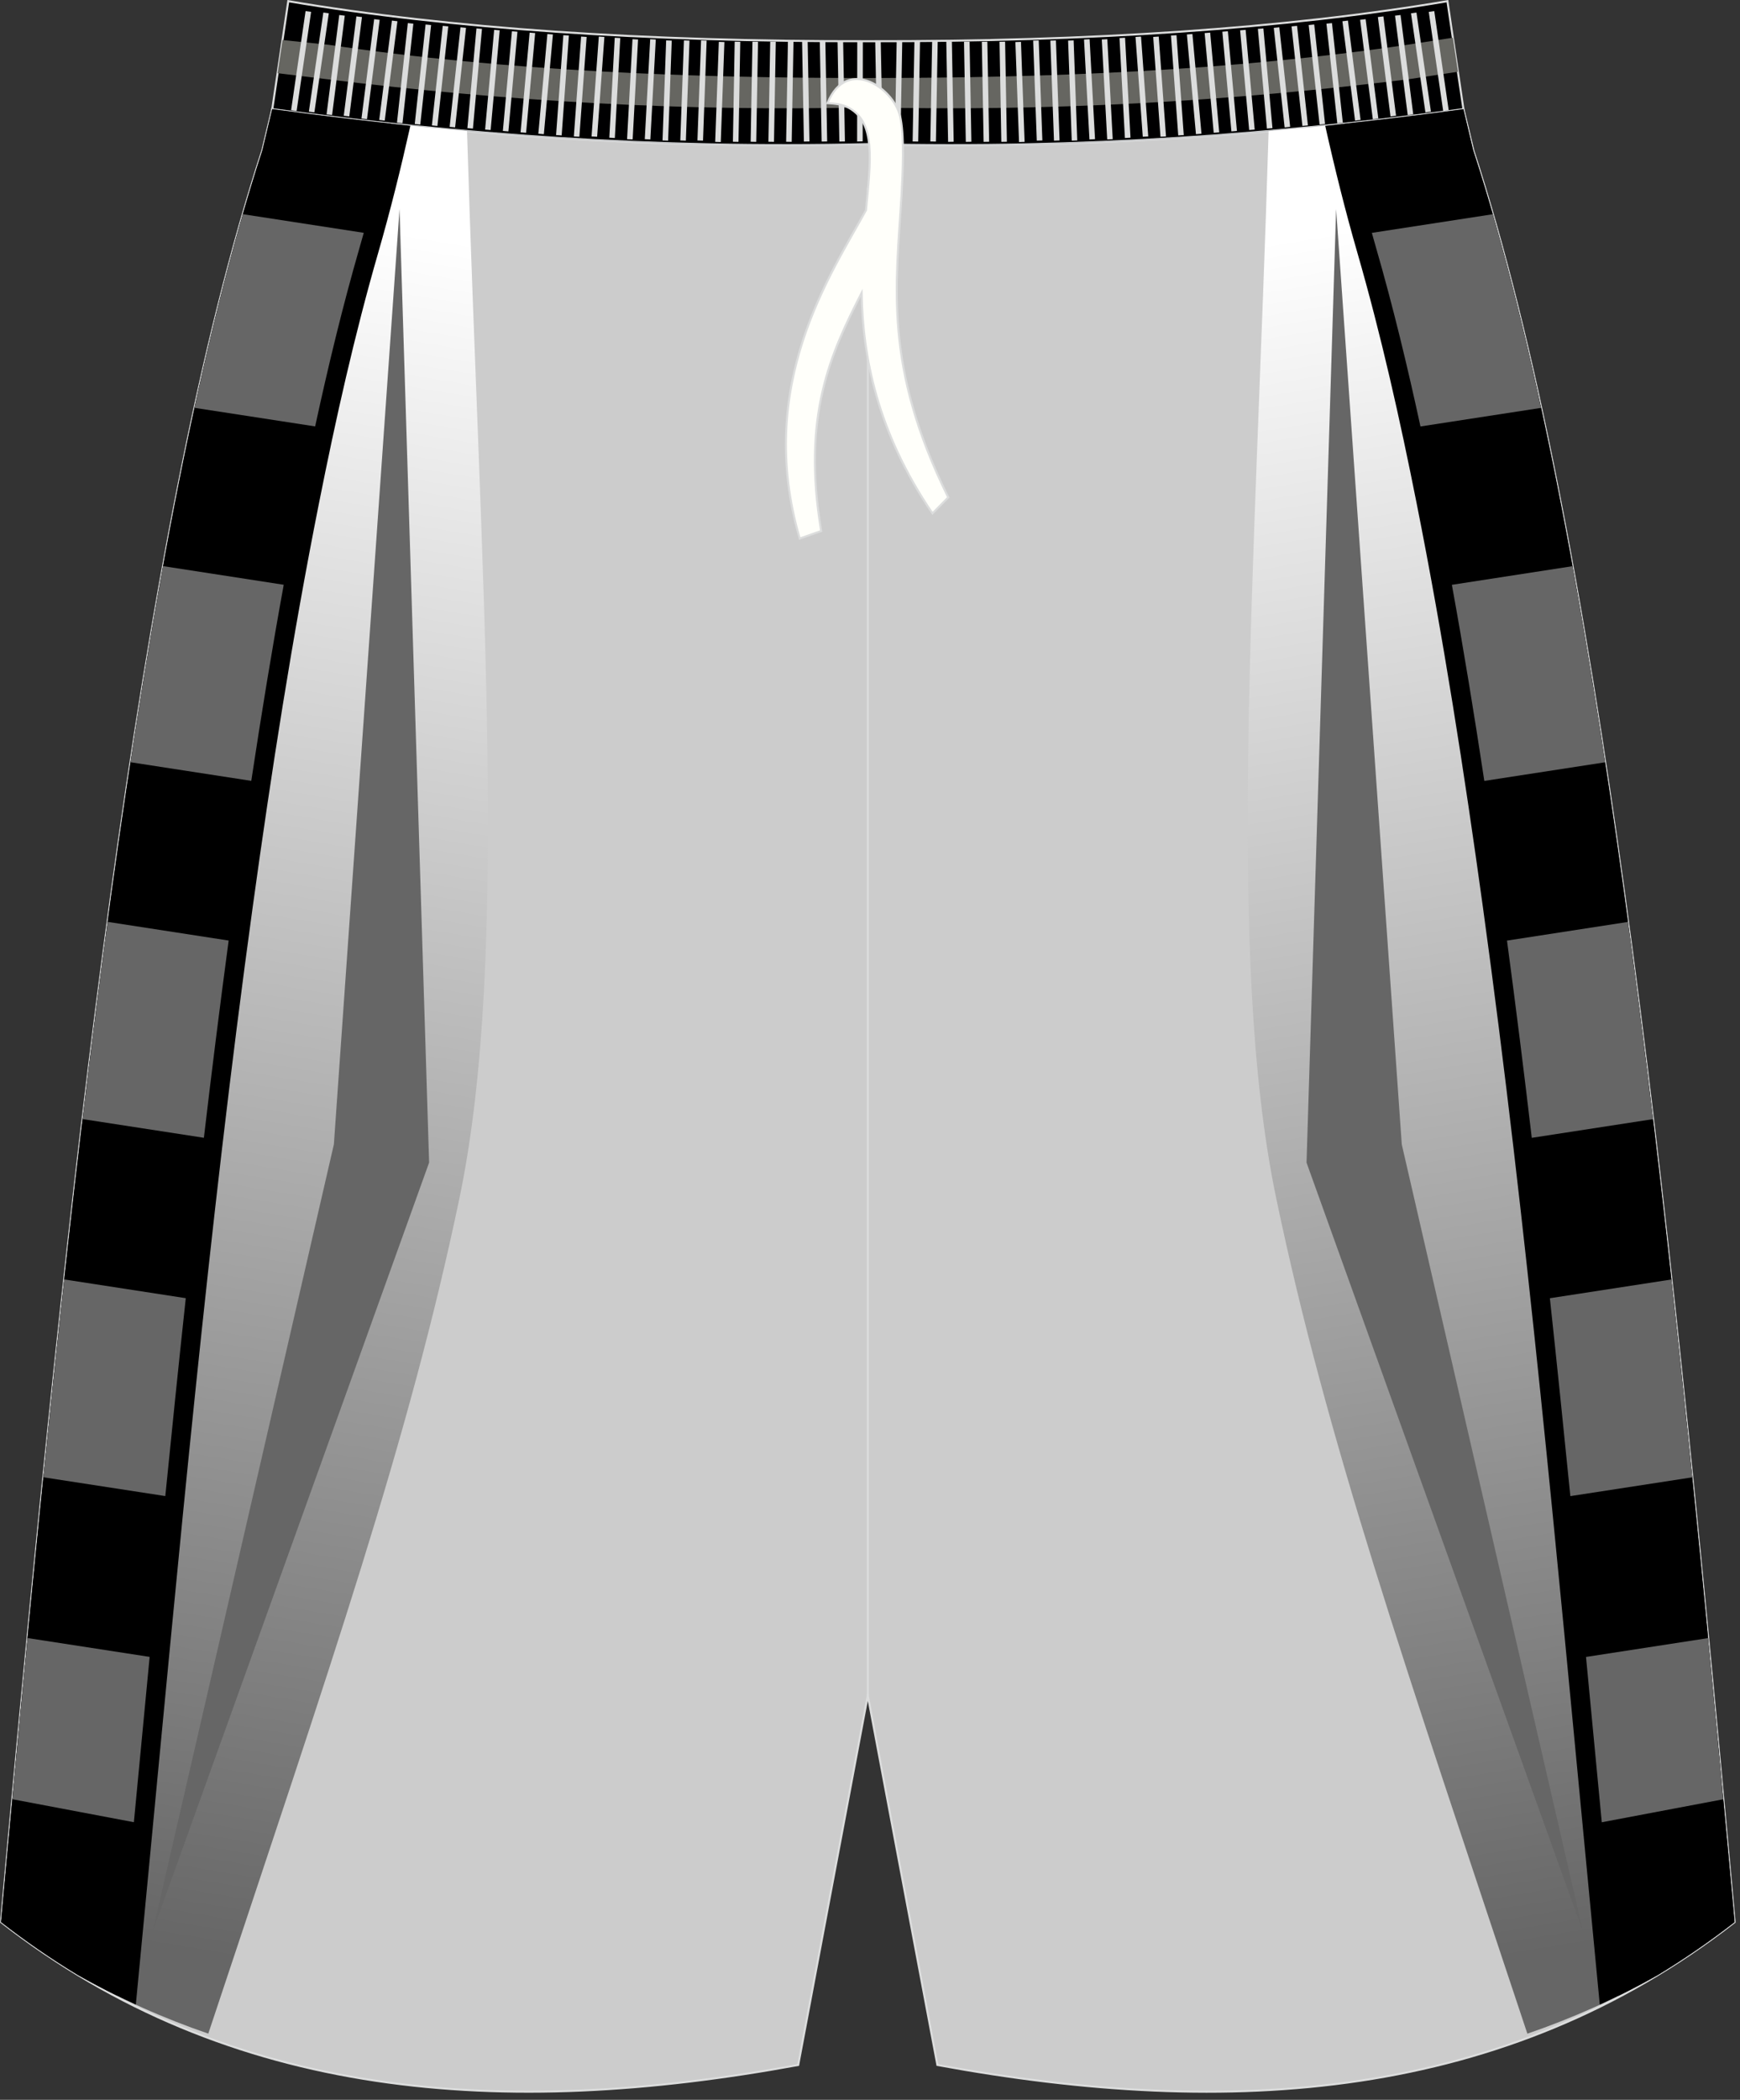 <?xml version="1.0" encoding="utf-8"?>
<!-- Generator: Adobe Illustrator 22.0.0, SVG Export Plug-In . SVG Version: 6.00 Build 0)  -->
<svg version="1.1" id="图层_1" xmlns="http://www.w3.org/2000/svg" xmlns:xlink="http://www.w3.org/1999/xlink" x="0px" y="0px"
	 width="340px" height="410px" viewbox="0 0 340 410" enable-background="new 0 0 340 410" xml:space="preserve">
<rect width="100%" height="100%" fill="#333333" stroke="none"/>
<g>
	
		<path fill-rule="evenodd" clip-rule="evenodd" fill="#CCCCCC" stroke="#DCDDDD" stroke-width="0.4" stroke-miterlimit="22.926" d="
		M169.58,28.14c42.31,0.99,80.41-1.93,116.38-6.82v0.02l1.78,7.42l0.15,0.62c0,0,0,0.01,0,0.02
		c24.15,74.1,37.89,201.83,50.22,336.78l0.83,9.12c-44.78,34.83-98.29,38.46-155.77,27.9l-13.6-72.15l-13.6,72.15
		C98.5,413.75,44.99,410.13,0.21,375.29l0.83-9.12C13.37,231.23,27.1,103.49,51.26,29.4c0,0,0-0.01,0.01-0.02l0.15-0.62l1.77-7.42
		v-0.02C89.17,26.21,127.27,29.13,169.58,28.14z"/>
	
		<line fill-rule="evenodd" clip-rule="evenodd" fill="none" stroke="#DCDDDD" stroke-width="0.4" stroke-miterlimit="22.926" x1="169.58" y1="331.05" x2="169.58" y2="36.66"/>
	
		<path fill-rule="evenodd" clip-rule="evenodd" fill="#000001" stroke="#DCDDDD" stroke-width="0.4" stroke-miterlimit="22.926" d="
		M169.58,28.14c42.31,0.99,80.41-1.93,116.38-6.82l-3.13-21.09c-31.76,5.38-69.7,7.9-113.25,7.82C126.02,8.13,88.09,5.61,56.33,0.23
		L53.2,21.32C89.17,26.21,127.27,29.13,169.58,28.14z"/>
	<path fill-rule="evenodd" clip-rule="evenodd" fill="#666661" d="M283.89,7.36c-4.45,0.69-8.51,1.33-8.76,1.36
		c-34.67,5.16-70.68,6.51-105.55,6.51c-34.81,0-70.74-1.34-105.35-6.48c-0.27-0.04-4.4-0.46-9.02-0.93l-0.96,6.47l9.02,1.1
		c35.29,4.39,70.51,6.41,106.15,5.57l0.17,0l0.17,0c35.39,0.83,70.38-1.15,105.43-5.48c0.4-0.05,4.91-0.74,9.7-1.47L283.89,7.36z"/>
	
		<path fill-rule="evenodd" clip-rule="evenodd" fill="none" stroke="#BEC0C3" stroke-width="0.169" stroke-miterlimit="22.926" d="
		M53.23,21.3c35.98,4.89,74.08,7.81,116.39,6.82c42.31,0.99,80.38-1.91,116.35-6.8l0.04-0.01"/>
	<g>
		<path fill-rule="evenodd" clip-rule="evenodd" fill="#DCDDDD" d="M56.88,21.52l2.83-19.35l1.08,0.15l-2.83,19.35L56.88,21.52
			L56.88,21.52L56.88,21.52L56.88,21.52L56.88,21.52L56.88,21.52z M60.35,21.8L60.35,21.8l1.08,0.15L64.25,2.6l-1.07-0.15
			L60.35,21.8L60.35,21.8L60.35,21.8L60.35,21.8L60.35,21.8L60.35,21.8z M63.81,22.33L63.81,22.33l2.48-19.4l1.08,0.13l-2.48,19.4
			L63.81,22.33L63.81,22.33L63.81,22.33L63.81,22.33L63.81,22.33L63.81,22.33z M67.17,22.6L67.17,22.6l1.08,0.13l2.48-19.4
			L69.64,3.2L67.17,22.6L67.17,22.6L67.17,22.6L67.17,22.6L67.17,22.6L67.17,22.6z M70.63,23.14L70.63,23.14l2.48-19.4l1.08,0.13
			l-2.48,19.4L70.63,23.14L70.63,23.14L70.63,23.14L70.63,23.14L70.63,23.14L70.63,23.14z M74.1,23.42L74.1,23.42l1.08,0.13
			l2.48-19.4l-1.08-0.13L74.1,23.42L74.1,23.42L74.1,23.42L74.1,23.42L74.1,23.42L74.1,23.42z M77.57,23.95L77.57,23.95l2.12-19.44
			l1.08,0.11l-2.12,19.43L77.57,23.95L77.57,23.95L77.57,23.95L77.57,23.95L77.57,23.95L77.57,23.95z M81.04,24.22L81.04,24.22
			l2.12-19.44l1.08,0.11l-2.12,19.44L81.04,24.22L81.04,24.22L81.04,24.22L81.04,24.22L81.04,24.22L81.04,24.22z M84.39,24.49
			L84.39,24.49l2.12-19.44l1.08,0.1L85.47,24.6L84.39,24.49L84.39,24.49L84.39,24.49L84.39,24.49L84.39,24.49L84.39,24.49z
			 M87.86,24.77L87.86,24.77l2.12-19.44l1.08,0.11l-2.13,19.43L87.86,24.77L87.86,24.77L87.86,24.77L87.86,24.77L87.86,24.77
			L87.86,24.77z M91.33,25.02L91.33,25.02L93.1,5.55l1.08,0.09l-1.77,19.47L91.33,25.02L91.33,25.02L91.33,25.02L91.33,25.02
			L91.33,25.02L91.33,25.02z M94.79,25.3L94.79,25.3l1.77-19.47l1.08,0.09l-1.77,19.47L94.79,25.3L94.79,25.3L94.79,25.3L94.79,25.3
			L94.79,25.3L94.79,25.3z M98.26,25.57L98.26,25.57l1.77-19.47l1.08,0.09l-1.77,19.47L98.26,25.57L98.26,25.57L98.26,25.57
			L98.26,25.57L98.26,25.57L98.26,25.57z M101.72,25.84L101.72,25.84l1.77-19.47l1.08,0.09l-1.77,19.47L101.72,25.84L101.72,25.84
			L101.72,25.84L101.72,25.84L101.72,25.84L101.72,25.84z M105.19,26.11L105.19,26.11l1.77-19.47l1.08,0.09l-1.77,19.47
			L105.19,26.11L105.19,26.11L105.19,26.11L105.19,26.11L105.19,26.11L105.19,26.11z M108.66,26.37L108.66,26.37l1.42-19.5
			l1.08,0.07l-1.41,19.5L108.66,26.37L108.66,26.37L108.66,26.37L108.66,26.37L108.66,26.37L108.66,26.37z M112.13,26.64
			L112.13,26.64l1.42-19.5l1.08,0.07l-1.42,19.49L112.13,26.64L112.13,26.64L112.13,26.64L112.13,26.64L112.13,26.64L112.13,26.64z
			 M115.59,26.64L115.59,26.64l1.42-19.5l1.09,0.07l-1.42,19.49L115.59,26.64L115.59,26.64L115.59,26.64L115.59,26.64L115.59,26.64
			L115.59,26.64z M119.06,26.89L119.06,26.89l1.06-19.52l1.08,0.06l-1.06,19.52L119.06,26.89L119.06,26.89L119.06,26.89
			L119.06,26.89L119.06,26.89L119.06,26.89z M122.53,27.17L122.53,27.17l1.06-19.52l1.09,0.06l-1.06,19.52L122.53,27.17
			L122.53,27.17L122.53,27.17L122.53,27.17L122.53,27.17L122.53,27.17z M125.99,27.17L125.99,27.17l1.06-19.52l1.09,0.06
			l-1.06,19.52L125.99,27.17L125.99,27.17L125.99,27.17L125.99,27.17L125.99,27.17L125.99,27.17z M129.46,27.42L129.46,27.42
			l0.71-19.53l1.09,0.04l-0.71,19.53L129.46,27.42L129.46,27.42L129.46,27.42L129.46,27.42L129.46,27.42L129.46,27.42z
			 M132.93,27.42L132.93,27.42l0.71-19.53l1.09,0.04l-0.71,19.53L132.93,27.42L132.93,27.42L132.93,27.42L132.93,27.42L132.93,27.42
			L132.93,27.42z M136.28,27.42L136.28,27.42l0.71-19.53l1.09,0.04l-0.71,19.53L136.28,27.42L136.28,27.42L136.28,27.42
			L136.28,27.42L136.28,27.42L136.28,27.42z M139.75,27.7L139.75,27.7l0.71-19.53l1.09,0.04l-0.71,19.53L139.75,27.7L139.75,27.7
			L139.75,27.7L139.75,27.7L139.75,27.7L139.75,27.7z M143.21,27.68L143.21,27.68l0.35-19.54l1.09,0.02L144.3,27.7L143.21,27.68
			L143.21,27.68L143.21,27.68L143.21,27.68L143.21,27.68L143.21,27.68z M146.68,27.68L146.68,27.68l0.35-19.54l1.09,0.02
			l-0.35,19.54L146.68,27.68L146.68,27.68L146.68,27.68L146.68,27.68L146.68,27.68L146.68,27.68z M150.15,27.68L150.15,27.68
			l0.35-19.54l1.09,0.02l-0.35,19.54L150.15,27.68L150.15,27.68L150.15,27.68L150.15,27.68L150.15,27.68L150.15,27.68z
			 M153.61,27.68L153.61,27.68l0.35-19.54l1.09,0.02L154.7,27.7L153.61,27.68L153.61,27.68L153.61,27.68L153.61,27.68L153.61,27.68
			L153.61,27.68z M157.08,27.64L157.08,27.64L156.73,8.1l1.09-0.02l0.35,19.54L157.08,27.64L157.08,27.64L157.08,27.64L157.08,27.64
			L157.08,27.64L157.08,27.64z M160.55,27.64L160.55,27.64L160.19,8.1l1.09-0.02l0.35,19.54L160.55,27.64L160.55,27.64L160.55,27.64
			L160.55,27.64L160.55,27.64L160.55,27.64z M164.01,27.64L164.01,27.64L163.66,8.1l1.09-0.02l0.35,19.54L164.01,27.64L164.01,27.64
			L164.01,27.64L164.01,27.64L164.01,27.64L164.01,27.64z M167.48,27.63L167.48,27.63l0.03-19.53l1.09-0.03l-0.03,19.53
			L167.48,27.63z"/>
		<path fill-rule="evenodd" clip-rule="evenodd" fill="#DCDDDD" d="M283.08,21.52l-2.82-19.35l-1.08,0.15L282,21.67L283.08,21.52
			L283.08,21.52L283.08,21.52L283.08,21.52L283.08,21.52L283.08,21.52z M279.61,21.8L279.61,21.8l-1.08,0.15L275.71,2.6l1.07-0.15
			L279.61,21.8L279.61,21.8L279.61,21.8L279.61,21.8L279.61,21.8L279.61,21.8z M276.15,22.33L276.15,22.33l-2.48-19.4l-1.08,0.13
			l2.48,19.4L276.15,22.33L276.15,22.33L276.15,22.33L276.15,22.33L276.15,22.33L276.15,22.33z M272.79,22.6L272.79,22.6l-1.08,0.13
			l-2.47-19.4l1.08-0.13L272.79,22.6L272.79,22.6L272.79,22.6L272.79,22.6L272.79,22.6L272.79,22.6z M269.33,23.14L269.33,23.14
			l-2.48-19.4l-1.08,0.13l2.48,19.4L269.33,23.14L269.33,23.14L269.33,23.14L269.33,23.14L269.33,23.14L269.33,23.14z M265.86,23.42
			L265.86,23.42l-1.08,0.13l-2.47-19.4l1.08-0.13L265.86,23.42L265.86,23.42L265.86,23.42L265.86,23.42L265.86,23.42L265.86,23.42z
			 M262.39,23.95L262.39,23.95l-2.12-19.44l-1.08,0.11l2.12,19.44L262.39,23.95L262.39,23.95L262.39,23.95L262.39,23.95
			L262.39,23.95L262.39,23.95z M258.92,24.22L258.92,24.22L256.8,4.78l-1.08,0.11l2.13,19.44L258.92,24.22L258.92,24.22
			L258.92,24.22L258.92,24.22L258.92,24.22L258.92,24.22z M255.57,24.49L255.57,24.49l-2.12-19.44l-1.08,0.1l2.12,19.44
			L255.57,24.49L255.57,24.49L255.57,24.49L255.57,24.49L255.57,24.49L255.57,24.49z M252.1,24.77L252.1,24.77l-2.12-19.44
			l-1.08,0.11l2.12,19.44L252.1,24.77L252.1,24.77L252.1,24.77L252.1,24.77L252.1,24.77L252.1,24.77z M248.64,25.02L248.64,25.02
			l-1.77-19.47l-1.08,0.09l1.77,19.47L248.64,25.02L248.64,25.02L248.64,25.02L248.64,25.02L248.64,25.02L248.64,25.02z
			 M245.17,25.3L245.17,25.3L243.4,5.83l-1.08,0.09l1.77,19.47L245.17,25.3L245.17,25.3L245.17,25.3L245.17,25.3L245.17,25.3
			L245.17,25.3z M241.7,25.57L241.7,25.57L239.93,6.1l-1.08,0.09l1.77,19.47L241.7,25.57L241.7,25.57L241.7,25.57L241.7,25.57
			L241.7,25.57L241.7,25.57z M238.24,25.84L238.24,25.84l-1.77-19.47l-1.08,0.09l1.77,19.47L238.24,25.84L238.24,25.84L238.24,25.84
			L238.24,25.84L238.24,25.84L238.24,25.84z M234.77,26.11L234.77,26.11L233,6.64l-1.08,0.09l1.77,19.47L234.77,26.11L234.77,26.11
			L234.77,26.11L234.77,26.11L234.77,26.11L234.77,26.11z M231.31,26.37L231.31,26.37l-1.42-19.5l-1.08,0.07l1.42,19.5L231.31,26.37
			L231.31,26.37L231.31,26.37L231.31,26.37L231.31,26.37L231.31,26.37z M227.84,26.64L227.84,26.64l-1.42-19.5l-1.08,0.07
			l1.42,19.49L227.84,26.64L227.84,26.64L227.84,26.64L227.84,26.64L227.84,26.64L227.84,26.64z M224.37,26.64L224.37,26.64
			l-1.41-19.5l-1.08,0.07l1.42,19.49L224.37,26.64L224.37,26.64L224.37,26.64L224.37,26.64L224.37,26.64L224.37,26.64z M220.9,26.89
			L220.9,26.89l-1.06-19.52l-1.09,0.06l1.06,19.52L220.9,26.89L220.9,26.89L220.9,26.89L220.9,26.89L220.9,26.89L220.9,26.89z
			 M217.43,27.17L217.43,27.17l-1.06-19.52l-1.08,0.06l1.06,19.52L217.43,27.17L217.43,27.17L217.43,27.17L217.43,27.17
			L217.43,27.17L217.43,27.17z M213.97,27.17L213.97,27.17l-1.06-19.52l-1.09,0.06l1.06,19.52L213.97,27.17L213.97,27.17
			L213.97,27.17L213.97,27.17L213.97,27.17L213.97,27.17z M210.5,27.42L210.5,27.42l-0.71-19.53l-1.08,0.04l0.71,19.53L210.5,27.42
			L210.5,27.42L210.5,27.42L210.5,27.42L210.5,27.42L210.5,27.42z M207.04,27.42L207.04,27.42l-0.71-19.53l-1.09,0.04l0.71,19.53
			L207.04,27.42L207.04,27.42L207.04,27.42L207.04,27.42L207.04,27.42L207.04,27.42z M203.68,27.42L203.68,27.42l-0.71-19.53
			l-1.09,0.04l0.71,19.53L203.68,27.42L203.68,27.42L203.68,27.42L203.68,27.42L203.68,27.42L203.68,27.42z M200.21,27.7
			L200.21,27.7L199.5,8.17l-1.09,0.04l0.71,19.53L200.21,27.7L200.21,27.7L200.21,27.7L200.21,27.7L200.21,27.7L200.21,27.7z
			 M196.75,27.68L196.75,27.68L196.4,8.14l-1.09,0.02l0.35,19.54L196.75,27.68L196.75,27.68L196.75,27.68L196.75,27.68L196.75,27.68
			L196.75,27.68z M193.28,27.68L193.28,27.68l-0.35-19.54l-1.08,0.02l0.35,19.54L193.28,27.68L193.28,27.68L193.28,27.68
			L193.28,27.68L193.28,27.68L193.28,27.68z M189.81,27.68L189.81,27.68l-0.35-19.54l-1.09,0.02l0.35,19.54L189.81,27.68
			L189.81,27.68L189.81,27.68L189.81,27.68L189.81,27.68L189.81,27.68z M186.35,27.68L186.35,27.68L186,8.14l-1.09,0.02l0.35,19.54
			L186.35,27.68L186.35,27.68L186.35,27.68L186.35,27.68L186.35,27.68L186.35,27.68z M182.88,27.64L182.88,27.64l0.35-19.54
			l-1.09-0.02l-0.35,19.54L182.88,27.64L182.88,27.64L182.88,27.64L182.88,27.64L182.88,27.64L182.88,27.64z M179.42,27.64
			L179.42,27.64l0.35-19.54l-1.09-0.02l-0.35,19.54L179.42,27.64L179.42,27.64L179.42,27.64L179.42,27.64L179.42,27.64L179.42,27.64
			z M175.95,27.64L175.95,27.64L176.3,8.1l-1.09-0.02l-0.35,19.54L175.95,27.64L175.95,27.64L175.95,27.64L175.95,27.64
			L175.95,27.64L175.95,27.64z M172.48,27.63L172.48,27.63L172.1,8.09l-1.08-0.03l0.37,19.53L172.48,27.63z"/>
	</g>
	
		<path fill-rule="evenodd" clip-rule="evenodd" fill="#FFFFFA" stroke="#DCDDDD" stroke-width="0.4" stroke-miterlimit="22.926" d="
		M161.69,20.14c1.42,0.09,2.91,0.19,4.27,0.97c5.09,2.91,4.23,9.94,3.25,19.94c-6.83,12.51-21.73,34.06-12.94,64.1l4.19-1.47
		c-3.79-22.51,1.85-34.66,7.9-46.49c0.22,12.36,2.98,27.07,13.85,43.05l3.08-3.12c-12.74-25.75-10.17-41.51-9.13-59.07
		c0.25-4.58,0.55-10.9-0.16-14.77C175.14,17.45,165.55,10.69,161.69,20.14z"/>
	<linearGradient id="SVGID_1_" gradientUnits="userSpaceOnUse" x1="26.369" y1="379.539" x2="81.895" y2="45.465">
		<stop  offset="0" style="stop-color:#666666"/>
		<stop  offset="1" style="stop-color:#FFFFFF"/>
	</linearGradient>
	<path fill-rule="evenodd" clip-rule="evenodd" fill="url(#SVGID_1_)" d="M91.26,25.6c2.59,87,8.45,160.87-1.5,208.43
		c-9.86,47.15-24.88,90.32-49.06,163.05c-8.7-2.98-17.18-6.75-25.41-11.41c-5.13-3.1-10.16-6.55-15.08-10.38l0.83-9.12
		C13.37,231.23,27.1,103.49,51.26,29.4c0,0,0-0.01,0.01-0.02l0.15-0.62l1.77-7.42v-0.02C65.6,23.01,78.26,24.46,91.26,25.6z"/>
	<path fill-rule="evenodd" clip-rule="evenodd" d="M80.19,24.55c-1.86,8.31-3.91,16.57-6.29,24.81
		c-4.65,16.11-8.31,32.5-11.58,48.94c-5.2,26.11-9.3,52.43-12.94,78.79c-8.69,63.07-14.43,126.5-20.5,189.87l-2.34,24.45
		c-3.82-1.75-7.59-3.68-11.31-5.78c-5.11-3.09-10.11-6.53-15.02-10.34l0.83-9.12C13.37,231.23,27.1,103.49,51.26,29.4
		c0,0,0-0.01,0.01-0.02l0.15-0.62l1.77-7.42v-0.02C62.05,22.53,71.04,23.61,80.19,24.55z"/>
	<path fill-rule="evenodd" clip-rule="evenodd" d="M76.43,24.15c-1.78,7.94-3.74,15.77-6.16,24.16
		c-4.68,16.21-8.37,32.73-11.66,49.25c-5.22,26.18-9.33,52.57-12.97,79.02c-8.7,63.12-14.44,126.61-20.52,190.02l-2.21,23.09
		c-2.59-1.27-5.15-2.63-7.69-4.06c-5.1-3.09-10.11-6.53-15.01-10.34l0.83-9.12C13.37,231.23,27.1,103.49,51.26,29.4
		c0,0,0-0.01,0.01-0.02l0.15-0.62l1.77-7.42v-0.02C60.83,22.36,68.57,23.31,76.43,24.15z"/>
	<g>
		<path fill-rule="evenodd" clip-rule="evenodd" fill="#666666" d="M47.45,41.82l23.63,3.64c-0.26,0.94-0.53,1.89-0.81,2.85
			c-3.33,11.53-6.15,23.22-8.69,34.95l-23.57-3.63C40.96,66.04,44.1,53.39,47.45,41.82z"/>
		<path fill-rule="evenodd" clip-rule="evenodd" fill="#666666" d="M21.03,180l23.65,3.65c-1.72,12.82-3.33,25.66-4.84,38.51
			l-23.69-3.65C17.71,205.37,19.33,192.52,21.03,180z"/>
		<path fill-rule="evenodd" clip-rule="evenodd" fill="#666666" d="M12.55,249.82l23.75,3.66c-1.39,12.87-2.71,25.76-4,38.64
			l-23.82-3.67C9.8,275.39,11.15,262.5,12.55,249.82z"/>
		<path fill-rule="evenodd" clip-rule="evenodd" fill="#666666" d="M5.38,319.84l23.86,3.68c-1.03,10.76-2.06,21.52-3.08,32.28
			c-7.94-1.5-15.85-2.99-23.74-4.49C3.38,340.75,4.37,330.26,5.38,319.84z"/>
		<path fill-rule="evenodd" clip-rule="evenodd" fill="#666666" d="M31.86,110.54l23.58,3.64c-2.32,12.73-4.4,25.5-6.34,38.29
			l-23.61-3.64C27.52,135.56,29.64,122.77,31.86,110.54z"/>
	</g>
	<polygon fill-rule="evenodd" clip-rule="evenodd" fill="#666666" points="78.07,40.81 65.24,223.45 29.78,377.34 83.85,227 	"/>
	
		<linearGradient id="SVGID_2_" gradientUnits="userSpaceOnUse" x1="-258.924" y1="379.549" x2="-203.398" y2="45.475" gradientTransform="matrix(-1 0 0 1 53.853 0)">
		<stop  offset="0" style="stop-color:#666666"/>
		<stop  offset="1" style="stop-color:#FFFFFF"/>
	</linearGradient>
	<path fill-rule="evenodd" clip-rule="evenodd" fill="url(#SVGID_2_)" d="M247.89,25.61c-2.59,87-8.45,160.87,1.5,208.43
		c9.86,47.15,24.88,90.32,49.06,163.05c8.7-2.98,17.18-6.75,25.41-11.41c5.13-3.1,10.16-6.55,15.08-10.38l-0.83-9.12
		c-12.33-134.94-26.06-262.68-50.22-336.77c0,0,0-0.01-0.01-0.02l-0.15-0.62l-1.77-7.42v-0.02
		C273.55,23.02,260.89,24.47,247.89,25.61z"/>
	<path fill-rule="evenodd" clip-rule="evenodd" d="M258.95,24.56c1.86,8.31,3.91,16.57,6.29,24.81c4.65,16.11,8.31,32.5,11.58,48.94
		c5.2,26.11,9.3,52.43,12.94,78.79c8.69,63.07,14.43,126.5,20.5,189.87l2.34,24.45c3.82-1.75,7.59-3.68,11.31-5.78
		c5.11-3.09,10.11-6.53,15.02-10.34l-0.83-9.12c-12.33-134.94-26.06-262.68-50.22-336.77c0,0,0-0.01-0.01-0.02l-0.15-0.62
		l-1.77-7.42v-0.02C277.1,22.54,268.1,23.62,258.95,24.56z"/>
	<path fill-rule="evenodd" clip-rule="evenodd" d="M262.71,24.16c1.78,7.94,3.74,15.77,6.16,24.16
		c4.68,16.21,8.37,32.73,11.66,49.25c5.22,26.18,9.33,52.57,12.97,79.02c8.7,63.12,14.44,126.61,20.52,190.02l2.21,23.09
		c2.59-1.27,5.15-2.63,7.69-4.06c5.1-3.09,10.11-6.53,15.01-10.34l-0.83-9.12c-12.33-134.94-26.06-262.68-50.22-336.77
		c0,0,0-0.01-0.01-0.02l-0.15-0.62l-1.77-7.42v-0.02C278.31,22.37,270.57,23.32,262.71,24.16z"/>
	<g>
		<path fill-rule="evenodd" clip-rule="evenodd" fill="#666666" d="M291.69,41.83l-23.63,3.64c0.26,0.94,0.53,1.89,0.81,2.85
			c3.33,11.53,6.15,23.22,8.69,34.95l23.57-3.63C298.18,66.05,295.04,53.4,291.69,41.83z"/>
		<path fill-rule="evenodd" clip-rule="evenodd" fill="#666666" d="M318.12,180.01l-23.65,3.65c1.72,12.82,3.33,25.66,4.84,38.51
			l23.69-3.65C321.44,205.38,319.81,192.53,318.12,180.01z"/>
		<path fill-rule="evenodd" clip-rule="evenodd" fill="#666666" d="M326.6,249.83l-23.75,3.66c1.39,12.87,2.71,25.76,4,38.64
			l23.82-3.67C329.35,275.4,327.99,262.51,326.6,249.83z"/>
		<path fill-rule="evenodd" clip-rule="evenodd" fill="#666666" d="M333.77,319.85l-23.86,3.68c1.03,10.76,2.06,21.52,3.08,32.28
			c7.94-1.5,15.85-2.99,23.74-4.49C335.76,340.76,334.77,330.27,333.77,319.85z"/>
		<path fill-rule="evenodd" clip-rule="evenodd" fill="#666666" d="M307.28,110.55l-23.58,3.64c2.32,12.73,4.4,25.5,6.34,38.29
			l23.61-3.64C311.63,135.57,309.51,122.78,307.28,110.55z"/>
	</g>
	<polygon fill-rule="evenodd" clip-rule="evenodd" fill="#666666" points="261.08,40.82 273.91,223.46 309.37,377.35 255.3,227.01 	
		"/>
</g>
</svg>
